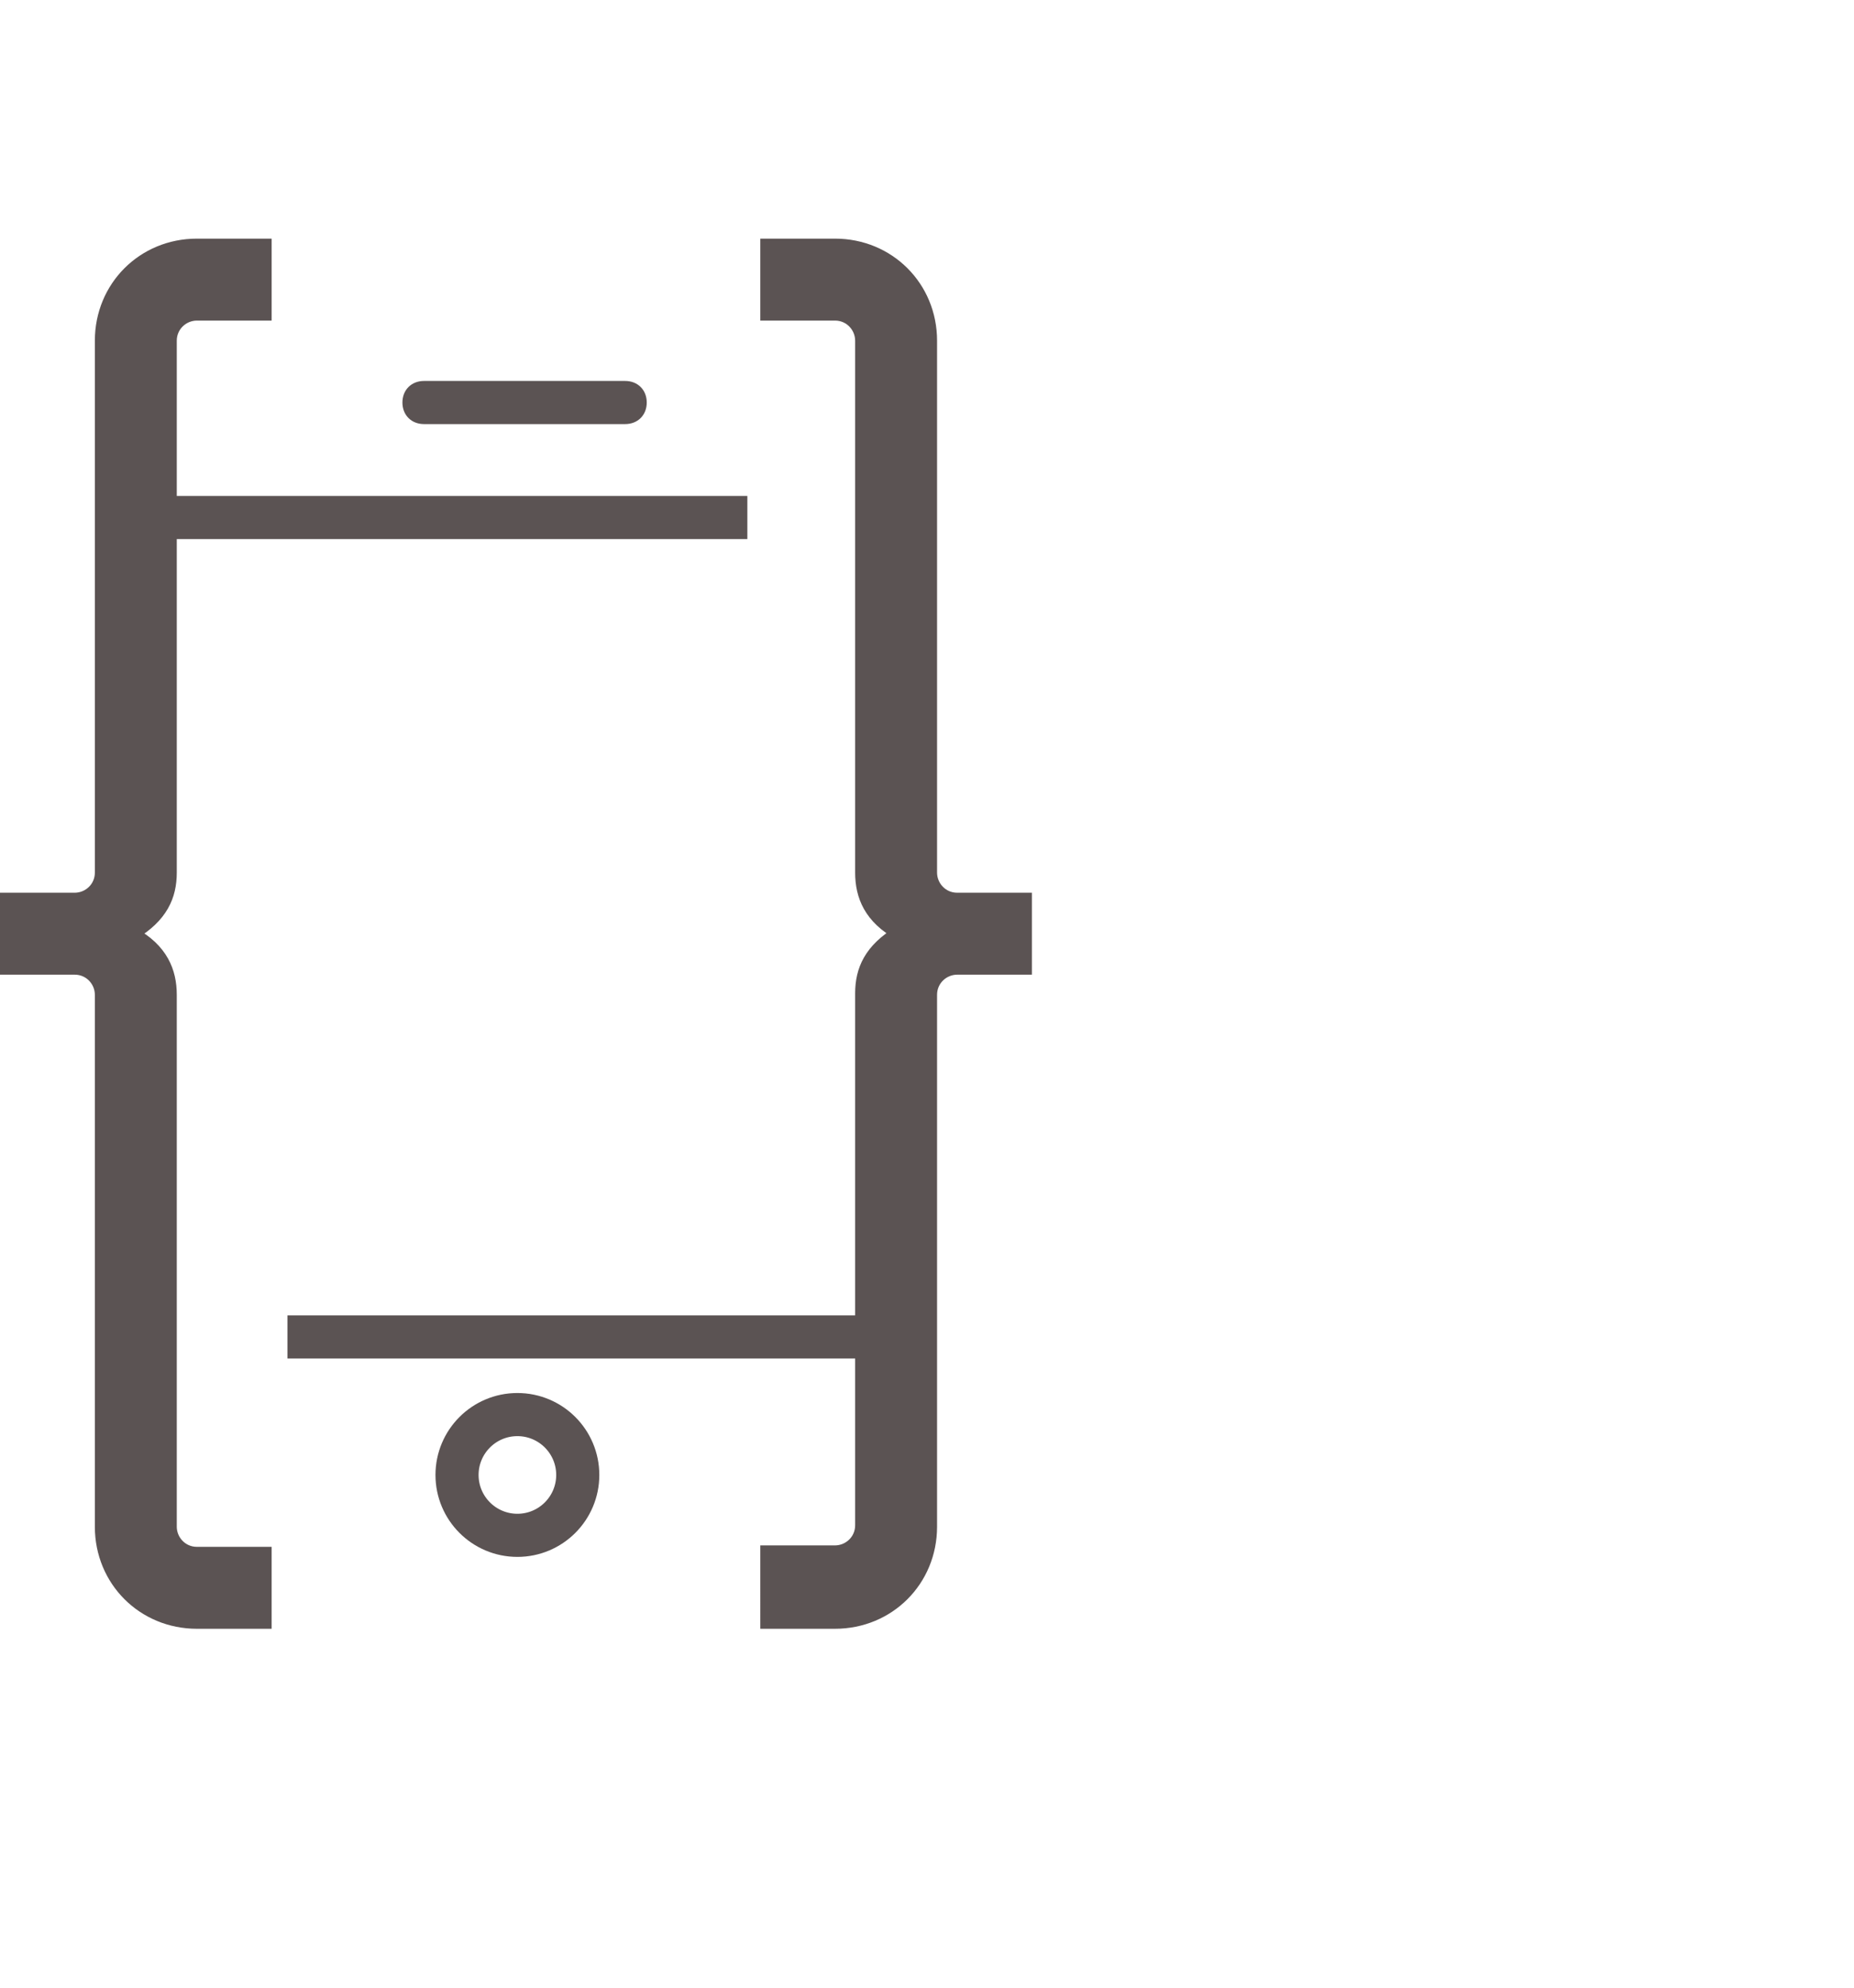 <?xml version="1.0" encoding="utf-8"?>
<!-- Generator: Adobe Illustrator 24.0.2, SVG Export Plug-In . SVG Version: 6.00 Build 0)  -->
<svg version="1.1" id="Layer_7" xmlns="http://www.w3.org/2000/svg" xmlns:xlink="http://www.w3.org/1999/xlink" x="0px" y="0px"
	 viewBox="0 0 129 138.3" style="enable-background:new 0 0 129 138.3;" xml:space="preserve">
<style type="text/css">
	.st0{fill:none;stroke:#5B5353;stroke-width:3;stroke-miterlimit:10;}
	.st1{fill:#5B5353;stroke:#5B5353;stroke-miterlimit:10;}
</style>
<circle class="st0" cx="36" cy="102.6" r="4.2"/>
<rect x="11.5" y="35" class="st1" width="40" height="2"/>
<rect x="20.5" y="92" class="st1" width="40" height="2"/>
<path class="st1" d="M44.5,28c0-0.6-0.4-1-1-1h-14c-0.6,0-1,0.4-1,1l0,0c0,0.6,0.4,1,1,1h14C44.1,29,44.5,28.6,44.5,28L44.5,28z"/>
<g>
	<path class="st1" d="M9.2,65c2,1.1,2.6,2.6,2.6,4.2v37c0,1,0.8,1.9,1.9,1.9h4.7v4.7h-4.7c-3.7,0-6.6-2.9-6.6-6.6v-37
		c0-1-0.8-1.9-1.9-1.9H0.5v-4.7h4.7c1,0,1.9-0.8,1.9-1.9v-37c0-3.7,2.9-6.6,6.6-6.6h4.7v4.7h-4.7c-1,0-1.9,0.8-1.9,1.9v37
		c0,1.6-0.6,3-2.6,4.2V65z"/>
</g>
<g>
	<path class="st1" d="M62.6,64.9c-2-1.1-2.6-2.6-2.6-4.2v-37c0-1-0.8-1.9-1.9-1.9h-4.7v-4.7h4.7c3.7,0,6.6,2.9,6.6,6.6v37
		c0,1,0.8,1.9,1.9,1.9h4.7v4.7h-4.7c-1,0-1.9,0.8-1.9,1.9v37c0,3.7-2.9,6.6-6.6,6.6h-4.7V108h4.7c1,0,1.9-0.8,1.9-1.9v-37
		C60,67.5,60.6,66.1,62.6,64.9L62.6,64.9z"/>
</g>
</svg>
